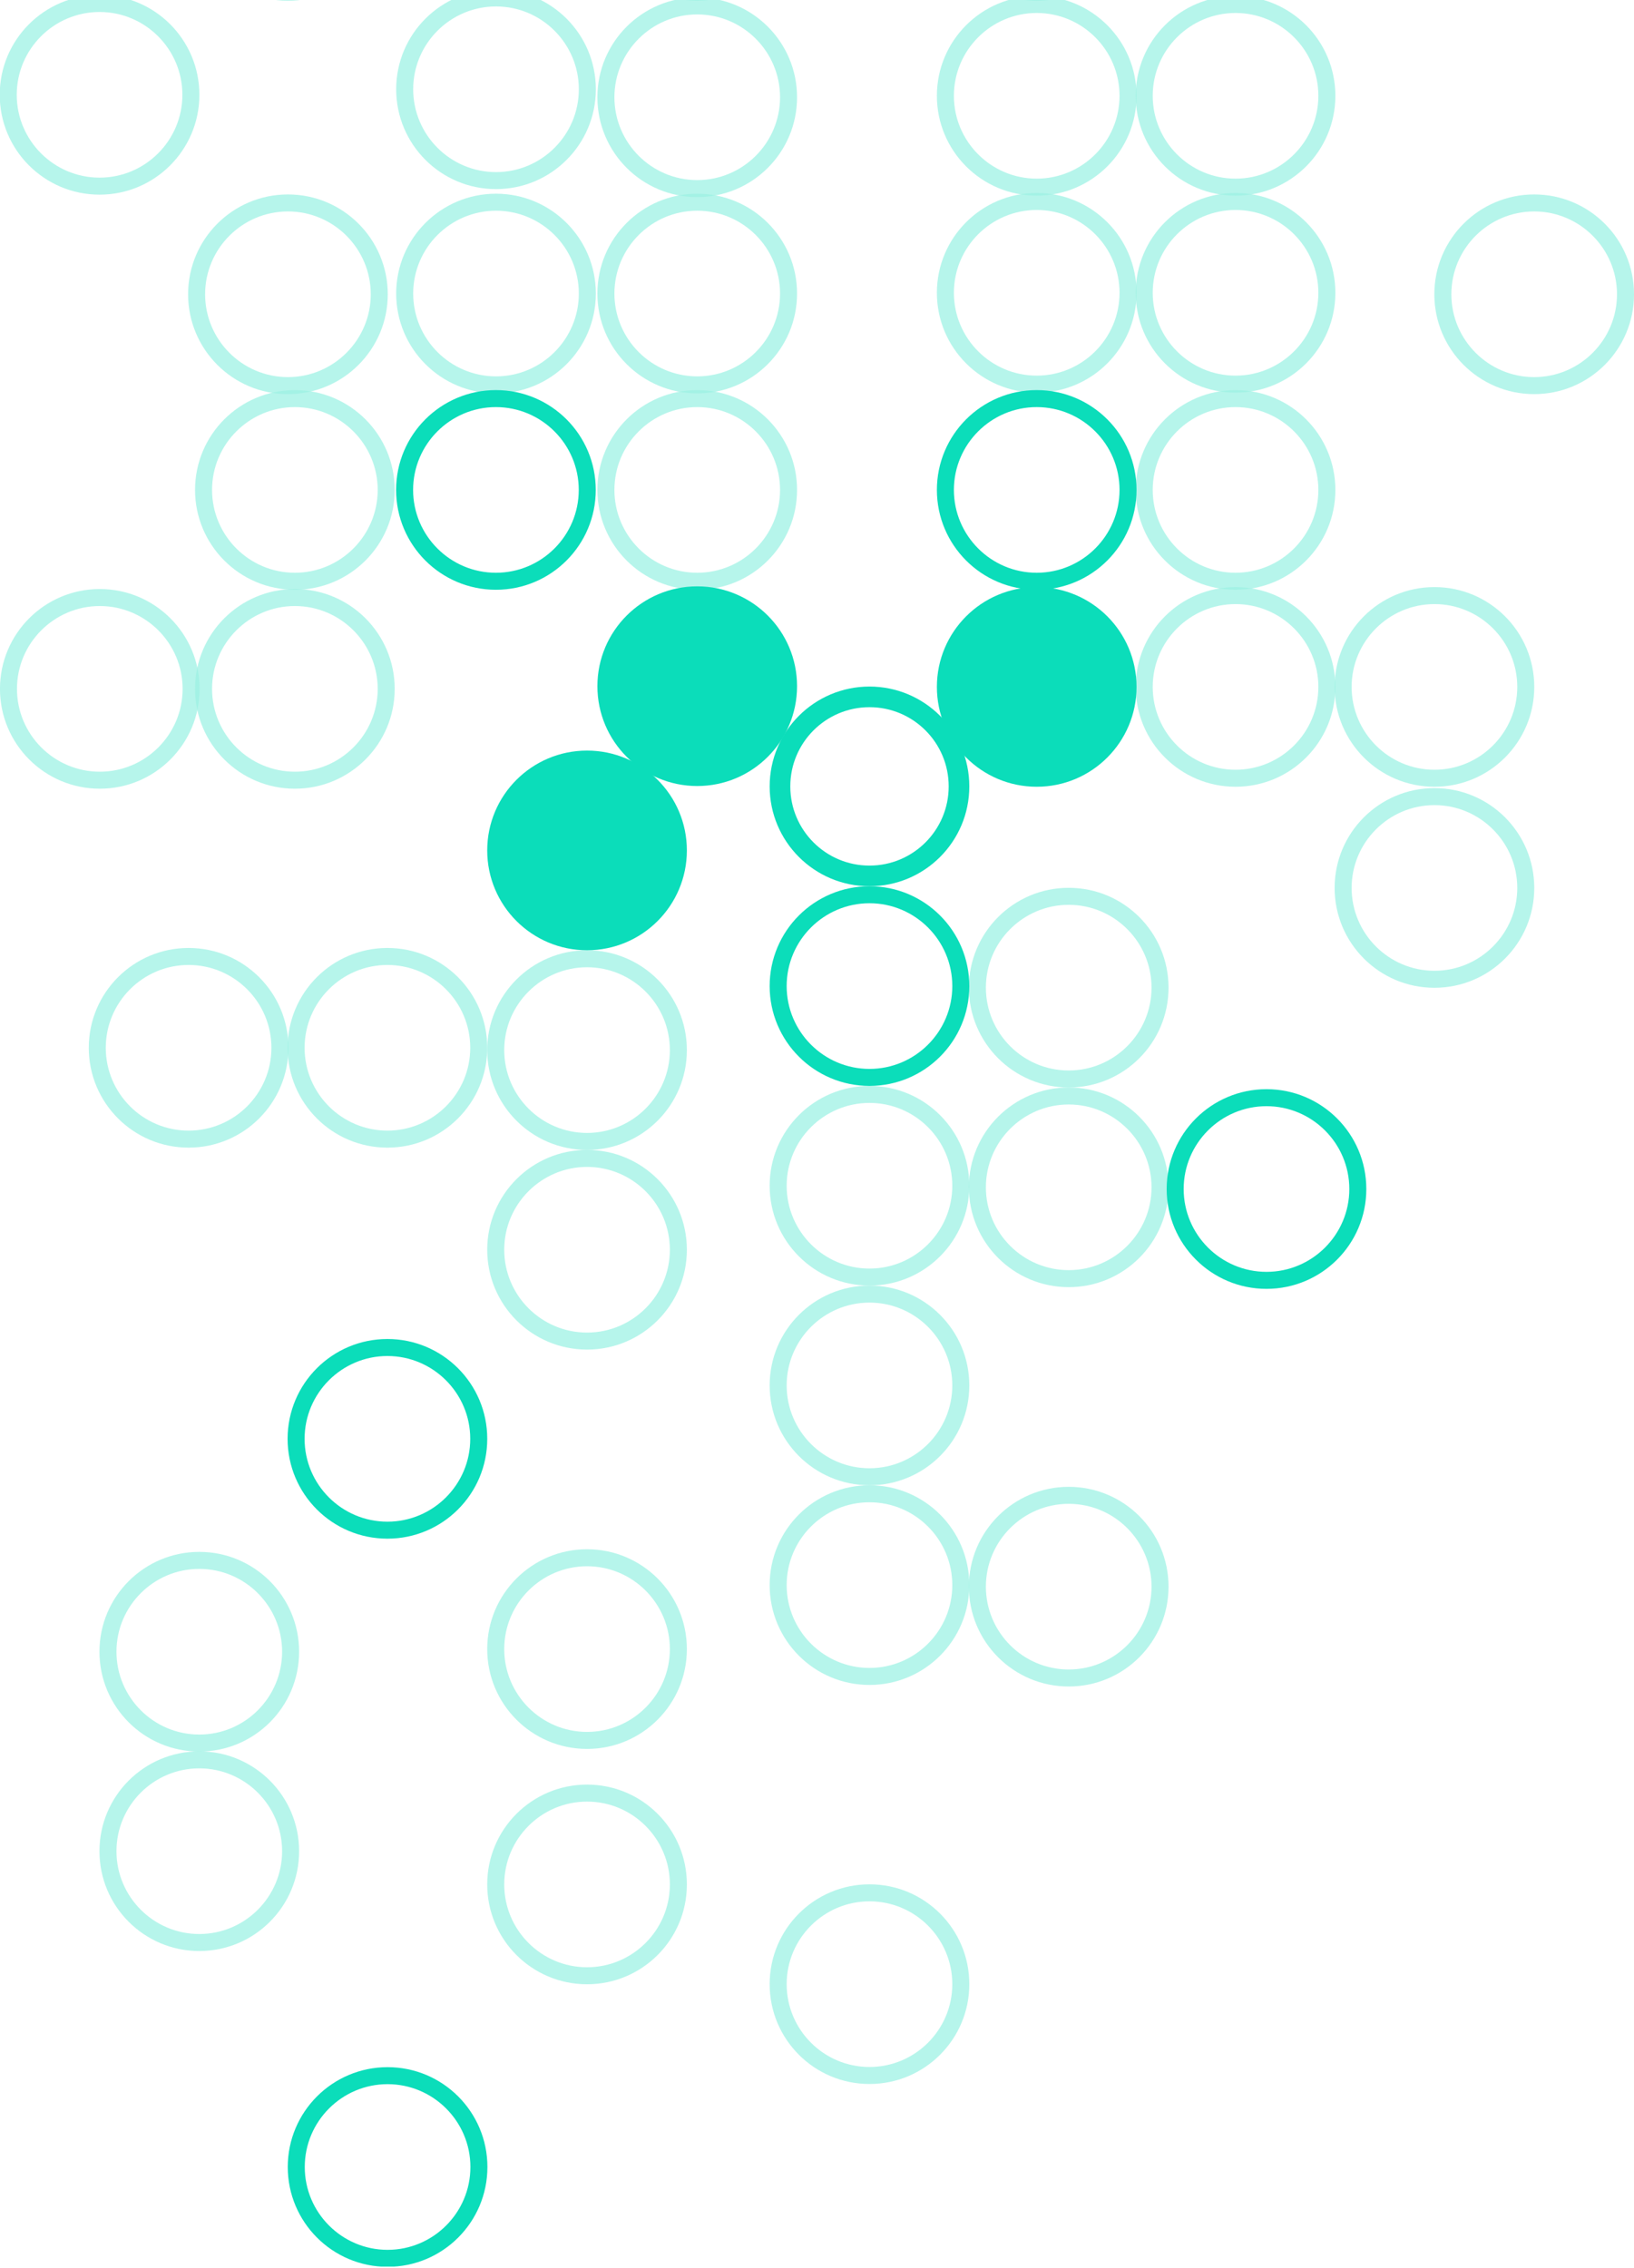 <svg width="160" height="222" viewBox="0 0 160 222" fill="none" xmlns="http://www.w3.org/2000/svg">
<g clip-path="url(#clip0_5994_140621)">
<path d="M132.124 116.394C132.124 120.864 128.485 124.502 124.014 124.502C119.543 124.502 115.904 120.864 115.904 116.394C115.904 111.923 119.543 108.285 124.014 108.285C128.485 108.285 132.124 111.923 132.124 116.394ZM133.789 116.394C133.789 110.996 129.413 106.621 124.014 106.621C118.616 106.621 114.239 110.996 114.239 116.394C114.239 121.792 118.616 126.167 124.014 126.167C129.413 126.167 133.789 121.792 133.789 116.394Z" fill="#0BDDBA"/>
<path d="M109.624 47.959C109.624 52.43 105.985 56.068 101.514 56.068C97.043 56.068 93.404 52.43 93.404 47.959C93.404 43.489 97.043 39.851 101.514 39.851C105.985 39.851 109.624 43.489 109.624 47.959ZM111.289 47.959C111.289 42.562 106.913 38.186 101.514 38.186C96.115 38.186 91.739 42.562 91.739 47.959C91.739 53.357 96.115 57.733 101.514 57.733C106.913 57.733 111.289 53.357 111.289 47.959Z" fill="#0BDDBA"/>
<path d="M91.739 67.243C91.739 72.641 96.116 77.016 101.514 77.016C106.913 77.016 111.289 72.641 111.289 67.243C111.289 61.846 106.913 57.47 101.514 57.47C96.116 57.47 91.739 61.846 91.739 67.243Z" fill="#0BDDBA"/>
<path d="M58.497 67.171C58.497 72.569 62.874 76.945 68.272 76.945C73.671 76.945 78.047 72.569 78.047 67.171C78.047 61.774 73.671 57.398 68.272 57.398C62.874 57.398 58.497 61.774 58.497 67.171Z" fill="#0BDDBA"/>
<path d="M47.708 83.248C47.708 88.645 52.084 93.021 57.483 93.021C62.882 93.021 67.258 88.645 67.258 83.248C67.258 77.85 62.882 73.475 57.483 73.475C52.084 73.475 47.708 77.85 47.708 83.248Z" fill="#0BDDBA"/>
<path d="M56.671 47.959C56.671 52.43 53.032 56.068 48.561 56.068C44.09 56.068 40.451 52.43 40.451 47.959C40.451 43.489 44.09 39.851 48.561 39.851C53.032 39.851 56.671 43.489 56.671 47.959ZM58.336 47.959C58.336 42.562 53.96 38.186 48.561 38.186C43.162 38.186 38.786 42.562 38.786 47.959C38.786 53.357 43.162 57.733 48.561 57.733C53.96 57.733 58.336 53.357 58.336 47.959Z" fill="#0BDDBA"/>
<path d="M46.046 140.849C46.046 145.32 42.407 148.958 37.936 148.958C33.465 148.958 29.826 145.32 29.826 140.849C29.826 136.379 33.465 132.741 37.936 132.741C42.407 132.741 46.046 136.379 46.046 140.849ZM47.711 140.849C47.711 135.452 43.335 131.076 37.936 131.076C32.537 131.076 28.161 135.452 28.161 140.849C28.161 146.247 32.537 150.622 37.936 150.622C43.335 150.622 47.711 146.247 47.711 140.849Z" fill="#0BDDBA"/>
<path d="M46.062 212.129C46.062 216.599 42.423 220.238 37.952 220.238C33.48 220.238 29.842 216.599 29.842 212.129C29.842 207.659 33.48 204.02 37.952 204.02C42.423 204.02 46.062 207.659 46.062 212.129ZM47.727 212.129C47.727 206.731 43.35 202.356 37.952 202.356C32.553 202.356 28.177 206.731 28.177 212.129C28.177 217.527 32.553 221.902 37.952 221.902C43.35 221.902 47.727 217.527 47.727 212.129Z" fill="#0BDDBA"/>
<path d="M93.904 76.981C93.904 81.82 89.98 85.744 85.14 85.744C80.299 85.744 76.375 81.82 76.375 76.981C76.375 72.142 80.299 68.217 85.14 68.217C89.98 68.218 93.904 72.142 93.904 76.981Z" stroke="#0BDDBA" stroke-width="2.02"/>
<path d="M93.249 96.527C93.249 100.998 89.61 104.636 85.139 104.636C80.668 104.636 77.029 100.998 77.029 96.527C77.029 92.057 80.668 88.419 85.139 88.419C89.61 88.419 93.249 92.057 93.249 96.527ZM94.914 96.527C94.914 91.13 90.538 86.754 85.139 86.754C79.74 86.754 75.364 91.13 75.364 96.527C75.364 101.925 79.74 106.3 85.139 106.3C90.538 106.3 94.914 101.925 94.914 96.527Z" fill="#0BDDBA"/>
<g opacity="0.4">
<path d="M148.57 67.243C148.57 71.714 144.931 75.352 140.46 75.352C135.988 75.352 132.35 71.714 132.35 67.243C132.35 62.773 135.988 59.135 140.46 59.135C144.931 59.135 148.57 62.773 148.57 67.243ZM150.234 67.243C150.234 61.846 145.858 57.47 140.46 57.47C135.061 57.47 130.685 61.846 130.685 67.243C130.685 72.641 135.061 77.016 140.46 77.016C145.858 77.016 150.234 72.641 150.234 67.243Z" fill="#0BDDBA" fill-opacity="0.75"/>
<path d="M148.57 86.921C148.57 91.392 144.931 95.03 140.46 95.03C135.988 95.03 132.35 91.392 132.35 86.921C132.35 82.451 135.988 78.813 140.46 78.813C144.931 78.813 148.57 82.451 148.57 86.921ZM150.234 86.921C150.234 81.524 145.858 77.148 140.46 77.148C135.061 77.148 130.685 81.524 130.685 86.921C130.685 92.319 135.061 96.695 140.46 96.695C145.858 96.695 150.234 92.319 150.234 86.921Z" fill="#0BDDBA" fill-opacity="0.75"/>
<path d="M158.335 28.807C158.335 33.277 154.696 36.916 150.225 36.916C145.754 36.916 142.115 33.277 142.115 28.807C142.115 24.337 145.754 20.698 150.225 20.698C154.696 20.698 158.335 24.337 158.335 28.807ZM160 28.807C160 23.409 155.624 19.034 150.225 19.034C144.826 19.034 140.45 23.409 140.45 28.807C140.45 34.205 144.826 38.58 150.225 38.58C155.624 38.58 160 34.205 160 28.807Z" fill="#0BDDBA" fill-opacity="0.75"/>
<path d="M129.093 9.379C129.093 13.849 125.454 17.488 120.983 17.488C116.512 17.488 112.873 13.849 112.873 9.379C112.873 4.909 116.512 1.27 120.983 1.27C125.454 1.27 129.093 4.909 129.093 9.379ZM130.758 9.379C130.758 3.981 126.382 -0.394 120.983 -0.394C115.584 -0.394 111.208 3.981 111.208 9.379C111.208 14.777 115.584 19.152 120.983 19.152C126.382 19.152 130.758 14.777 130.758 9.379Z" fill="#0BDDBA" fill-opacity="0.75"/>
<path d="M129.093 28.663C129.093 33.133 125.454 36.771 120.983 36.771C116.512 36.771 112.873 33.133 112.873 28.663C112.873 24.192 116.512 20.554 120.983 20.554C125.454 20.554 129.093 24.192 129.093 28.663ZM130.758 28.663C130.758 23.265 126.382 18.89 120.983 18.89C115.584 18.89 111.208 23.265 111.208 28.663C111.208 34.061 115.584 38.436 120.983 38.436C126.382 38.436 130.758 34.061 130.758 28.663Z" fill="#0BDDBA" fill-opacity="0.75"/>
<path d="M129.093 47.959C129.093 52.43 125.454 56.068 120.983 56.068C116.512 56.068 112.873 52.43 112.873 47.959C112.873 43.489 116.512 39.851 120.983 39.851C125.454 39.851 129.093 43.489 129.093 47.959ZM130.758 47.959C130.758 42.562 126.382 38.186 120.983 38.186C115.584 38.186 111.208 42.562 111.208 47.959C111.208 53.357 115.584 57.733 120.983 57.733C126.382 57.733 130.758 53.357 130.758 47.959Z" fill="#0BDDBA" fill-opacity="0.75"/>
<path d="M129.093 67.243C129.093 71.714 125.454 75.352 120.983 75.352C116.512 75.352 112.873 71.714 112.873 67.243C112.873 62.773 116.512 59.135 120.983 59.135C125.454 59.135 129.093 62.773 129.093 67.243ZM130.758 67.243C130.758 61.846 126.382 57.47 120.983 57.47C115.584 57.47 111.208 61.846 111.208 67.243C111.208 72.641 115.584 77.016 120.983 77.016C126.382 77.016 130.758 72.641 130.758 67.243Z" fill="#0BDDBA" fill-opacity="0.75"/>
<path d="M112.757 96.682C112.757 101.152 109.118 104.791 104.647 104.791C100.176 104.791 96.537 101.152 96.537 96.682C96.537 92.212 100.176 88.573 104.647 88.573C109.118 88.573 112.757 92.212 112.757 96.682ZM114.422 96.682C114.422 91.284 110.046 86.909 104.647 86.909C99.248 86.909 94.872 91.284 94.872 96.682C94.872 102.08 99.248 106.455 104.647 106.455C110.046 106.455 114.422 102.08 114.422 96.682Z" fill="#0BDDBA" fill-opacity="0.75"/>
<path d="M112.757 116.226C112.757 120.697 109.118 124.335 104.647 124.335C100.176 124.335 96.537 120.697 96.537 116.226C96.537 111.756 100.176 108.118 104.647 108.118C109.118 108.118 112.757 111.756 112.757 116.226ZM114.422 116.226C114.422 110.829 110.046 106.453 104.647 106.453C99.248 106.453 94.872 110.829 94.872 116.226C94.872 121.624 99.248 126 104.647 126C110.046 126 114.422 121.624 114.422 116.226Z" fill="#0BDDBA" fill-opacity="0.75"/>
<path d="M112.757 155.32C112.757 159.79 109.118 163.428 104.647 163.428C100.176 163.428 96.537 159.79 96.537 155.32C96.537 150.849 100.176 147.211 104.647 147.211C109.118 147.211 112.757 150.849 112.757 155.32ZM114.422 155.32C114.422 149.922 110.046 145.547 104.647 145.547C99.248 145.547 94.872 149.922 94.872 155.32C94.872 160.717 99.248 165.093 104.647 165.093C110.046 165.093 114.422 160.717 114.422 155.32Z" fill="#0BDDBA" fill-opacity="0.75"/>
<path d="M109.624 -9.702C109.624 -5.231 105.985 -1.593 101.514 -1.593C97.043 -1.593 93.404 -5.231 93.404 -9.702C93.404 -14.172 97.043 -17.81 101.514 -17.81C105.985 -17.81 109.624 -14.172 109.624 -9.702ZM111.289 -9.702C111.289 -15.099 106.913 -19.475 101.514 -19.475C96.115 -19.475 91.739 -15.099 91.739 -9.702C91.739 -4.304 96.115 0.072 101.514 0.072C106.913 0.072 111.289 -4.304 111.289 -9.702Z" fill="#0BDDBA" fill-opacity="0.75"/>
<path d="M109.624 9.379C109.624 13.849 105.985 17.488 101.514 17.488C97.043 17.488 93.404 13.849 93.404 9.379C93.404 4.909 97.043 1.27 101.514 1.27C105.985 1.27 109.624 4.909 109.624 9.379ZM111.289 9.379C111.289 3.981 106.913 -0.394 101.514 -0.394C96.115 -0.394 91.739 3.981 91.739 9.379C91.739 14.777 96.115 19.152 101.514 19.152C106.913 19.152 111.289 14.777 111.289 9.379Z" fill="#0BDDBA" fill-opacity="0.75"/>
<path d="M109.624 28.663C109.624 33.133 105.985 36.771 101.514 36.771C97.043 36.771 93.404 33.133 93.404 28.663C93.404 24.192 97.043 20.554 101.514 20.554C105.985 20.554 109.624 24.192 109.624 28.663ZM111.289 28.663C111.289 23.265 106.913 18.89 101.514 18.89C96.115 18.89 91.739 23.265 91.739 28.663C91.739 34.061 96.115 38.436 101.514 38.436C106.913 38.436 111.289 34.061 111.289 28.663Z" fill="#0BDDBA" fill-opacity="0.75"/>
<path d="M76.382 -9.706C76.382 -5.235 72.743 -1.597 68.272 -1.597C63.801 -1.597 60.162 -5.235 60.162 -9.706C60.162 -14.176 63.801 -17.814 68.272 -17.814C72.743 -17.814 76.382 -14.176 76.382 -9.706ZM78.047 -9.706C78.047 -15.104 73.671 -19.479 68.272 -19.479C62.873 -19.479 58.497 -15.104 58.497 -9.706C58.497 -4.308 62.873 0.067 68.272 0.067C73.671 0.067 78.047 -4.308 78.047 -9.706Z" fill="#0BDDBA" fill-opacity="0.75"/>
<path d="M76.382 9.521C76.382 13.991 72.743 17.63 68.272 17.63C63.801 17.63 60.162 13.991 60.162 9.521C60.162 5.051 63.801 1.412 68.272 1.412C72.743 1.412 76.382 5.051 76.382 9.521ZM78.047 9.521C78.047 4.123 73.671 -0.252 68.272 -0.252C62.873 -0.252 58.497 4.123 58.497 9.521C58.497 14.919 62.873 19.294 68.272 19.294C73.671 19.294 78.047 14.919 78.047 9.521Z" fill="#0BDDBA" fill-opacity="0.75"/>
<path d="M76.382 28.735C76.382 33.205 72.743 36.843 68.272 36.843C63.801 36.843 60.162 33.205 60.162 28.735C60.162 24.265 63.801 20.626 68.272 20.626C72.743 20.626 76.382 24.265 76.382 28.735ZM78.047 28.735C78.047 23.337 73.671 18.962 68.272 18.962C62.873 18.962 58.497 23.337 58.497 28.735C58.497 34.133 62.873 38.508 68.272 38.508C73.671 38.508 78.047 34.133 78.047 28.735Z" fill="#0BDDBA" fill-opacity="0.75"/>
<path d="M76.382 47.959C76.382 52.43 72.743 56.068 68.272 56.068C63.801 56.068 60.162 52.43 60.162 47.959C60.162 43.489 63.801 39.851 68.272 39.851C72.743 39.851 76.382 43.489 76.382 47.959ZM78.047 47.959C78.047 42.562 73.671 38.186 68.272 38.186C62.873 38.186 58.497 42.562 58.497 47.959C58.497 53.357 62.873 57.733 68.272 57.733C73.671 57.733 78.047 53.357 78.047 47.959Z" fill="#0BDDBA" fill-opacity="0.75"/>
<path d="M65.593 102.794C65.593 107.265 61.954 110.903 57.483 110.903C53.012 110.903 49.373 107.265 49.373 102.794C49.373 98.324 53.012 94.686 57.483 94.686C61.954 94.686 65.593 98.324 65.593 102.794ZM67.258 102.794C67.258 97.396 62.882 93.021 57.483 93.021C52.084 93.021 47.708 97.396 47.708 102.794C47.708 108.192 52.084 112.567 57.483 112.567C62.882 112.567 67.258 108.192 67.258 102.794Z" fill="#0BDDBA" fill-opacity="0.75"/>
<path d="M65.593 122.339C65.593 126.809 61.954 130.447 57.483 130.447C53.012 130.447 49.373 126.809 49.373 122.339C49.373 117.868 53.012 114.23 57.483 114.23C61.954 114.23 65.593 117.868 65.593 122.339ZM67.258 122.339C67.258 116.941 62.882 112.566 57.483 112.566C52.084 112.566 47.708 116.941 47.708 122.339C47.708 127.737 52.084 132.112 57.483 132.112C62.882 132.112 67.258 127.737 67.258 122.339Z" fill="#0BDDBA" fill-opacity="0.75"/>
<path d="M27.624 181.214C27.624 185.684 23.985 189.322 19.514 189.322C15.043 189.322 11.404 185.684 11.404 181.214C11.404 176.743 15.043 173.105 19.514 173.105C23.985 173.105 27.624 176.743 27.624 181.214ZM29.289 181.214C29.289 175.816 24.913 171.441 19.514 171.441C14.116 171.441 9.739 175.816 9.739 181.214C9.739 186.612 14.116 190.987 19.514 190.987C24.913 190.987 29.289 186.612 29.289 181.214Z" fill="#0BDDBA" fill-opacity="0.75"/>
<path d="M65.593 161.43C65.593 165.9 61.954 169.538 57.483 169.538C53.012 169.538 49.373 165.9 49.373 161.43C49.373 156.959 53.012 153.321 57.483 153.321C61.954 153.321 65.593 156.959 65.593 161.43ZM67.258 161.43C67.258 156.032 62.882 151.657 57.483 151.657C52.084 151.657 47.708 156.032 47.708 161.43C47.708 166.828 52.084 171.203 57.483 171.203C62.882 171.203 67.258 166.828 67.258 161.43Z" fill="#0BDDBA" fill-opacity="0.75"/>
<path d="M93.249 194.231C93.249 198.701 89.61 202.339 85.139 202.339C80.668 202.339 77.029 198.701 77.029 194.231C77.029 189.76 80.668 186.122 85.139 186.122C89.61 186.122 93.249 189.76 93.249 194.231ZM94.914 194.231C94.914 188.833 90.538 184.458 85.139 184.458C79.74 184.458 75.364 188.833 75.364 194.231C75.364 199.629 79.74 204.004 85.139 204.004C90.538 204.004 94.914 199.629 94.914 194.231Z" fill="#0BDDBA" fill-opacity="0.75"/>
<path d="M65.593 184.468C65.593 188.938 61.954 192.577 57.483 192.577C53.012 192.577 49.373 188.938 49.373 184.468C49.373 179.998 53.012 176.359 57.483 176.359C61.954 176.359 65.593 179.998 65.593 184.468ZM67.258 184.468C67.258 179.07 62.882 174.695 57.483 174.695C52.084 174.695 47.708 179.07 47.708 184.468C47.708 189.866 52.084 194.241 57.483 194.241C62.882 194.241 67.258 189.866 67.258 184.468Z" fill="#0BDDBA" fill-opacity="0.75"/>
<path d="M56.679 28.735C56.679 33.205 53.04 36.843 48.569 36.843C44.098 36.843 40.459 33.205 40.459 28.735C40.459 24.265 44.098 20.626 48.569 20.626C53.04 20.626 56.679 24.265 56.679 28.735ZM58.344 28.735C58.344 23.337 53.968 18.962 48.569 18.962C43.17 18.962 38.794 23.337 38.794 28.735C38.794 34.133 43.17 38.508 48.569 38.508C53.968 38.508 58.344 34.133 58.344 28.735Z" fill="#0BDDBA" fill-opacity="0.75"/>
<path d="M56.679 8.739C56.679 13.21 53.04 16.848 48.569 16.848C44.098 16.848 40.459 13.21 40.459 8.739C40.459 4.269 44.098 0.631 48.569 0.631C53.04 0.631 56.679 4.269 56.679 8.739ZM58.344 8.739C58.344 3.341 53.968 -1.034 48.569 -1.034C43.17 -1.034 38.794 3.341 38.794 8.739C38.794 14.137 43.17 18.512 48.569 18.512C53.968 18.512 58.344 14.137 58.344 8.739Z" fill="#0BDDBA" fill-opacity="0.75"/>
<path d="M36.304 28.807C36.304 33.277 32.665 36.916 28.194 36.916C23.723 36.916 20.084 33.277 20.084 28.807C20.084 24.337 23.723 20.698 28.194 20.698C32.665 20.698 36.304 24.337 36.304 28.807ZM37.969 28.807C37.969 23.409 33.593 19.034 28.194 19.034C22.795 19.034 18.419 23.409 18.419 28.807C18.419 34.205 22.795 38.58 28.194 38.58C33.593 38.58 37.969 34.205 37.969 28.807Z" fill="#0BDDBA" fill-opacity="0.75"/>
<path d="M46.046 102.57C46.046 107.04 42.407 110.678 37.936 110.678C33.465 110.678 29.826 107.04 29.826 102.57C29.826 98.099 33.465 94.461 37.936 94.461C42.407 94.461 46.046 98.099 46.046 102.57ZM47.711 102.57C47.711 97.172 43.335 92.797 37.936 92.797C32.537 92.797 28.161 97.172 28.161 102.57C28.161 107.967 32.537 112.343 37.936 112.343C43.335 112.343 47.711 107.967 47.711 102.57Z" fill="#0BDDBA" fill-opacity="0.75"/>
<path d="M27.624 161.688C27.624 166.159 23.985 169.797 19.514 169.797C15.043 169.797 11.404 166.159 11.404 161.688C11.404 157.218 15.043 153.58 19.514 153.58C23.985 153.58 27.624 157.218 27.624 161.688ZM29.289 161.688C29.289 156.291 24.913 151.915 19.514 151.915C14.116 151.915 9.739 156.291 9.739 161.688C9.739 167.086 14.116 171.461 19.514 171.461C24.913 171.461 29.289 167.086 29.289 161.688Z" fill="#0BDDBA" fill-opacity="0.75"/>
<path d="M36.984 47.959C36.984 52.43 33.345 56.068 28.874 56.068C24.402 56.068 20.764 52.43 20.764 47.959C20.764 43.489 24.402 39.851 28.874 39.851C33.345 39.851 36.984 43.489 36.984 47.959ZM38.648 47.959C38.648 42.562 34.272 38.186 28.874 38.186C23.475 38.186 19.099 42.562 19.099 47.959C19.099 53.357 23.475 57.733 28.874 57.733C34.272 57.733 38.648 53.357 38.648 47.959Z" fill="#0BDDBA" fill-opacity="0.75"/>
<path d="M36.984 67.434C36.984 71.904 33.345 75.543 28.874 75.543C24.402 75.543 20.764 71.904 20.764 67.434C20.764 62.964 24.402 59.325 28.874 59.325C33.345 59.325 36.984 62.964 36.984 67.434ZM38.648 67.434C38.648 62.036 34.272 57.661 28.874 57.661C23.475 57.661 19.099 62.036 19.099 67.434C19.099 72.832 23.475 77.207 28.874 77.207C34.272 77.207 38.648 72.832 38.648 67.434Z" fill="#0BDDBA" fill-opacity="0.75"/>
<path d="M36.304 -9.702C36.304 -5.231 32.665 -1.593 28.194 -1.593C23.723 -1.593 20.084 -5.231 20.084 -9.702C20.084 -14.172 23.723 -17.81 28.194 -17.81C32.665 -17.81 36.304 -14.172 36.304 -9.702ZM37.969 -9.702C37.969 -15.099 33.593 -19.475 28.194 -19.475C22.795 -19.475 18.419 -15.099 18.419 -9.702C18.419 -4.304 22.795 0.072 28.194 0.072C33.593 0.072 37.969 -4.304 37.969 -9.702Z" fill="#0BDDBA" fill-opacity="0.75"/>
<path d="M17.859 9.281C17.859 13.752 14.22 17.39 9.749 17.39C5.277 17.39 1.639 13.752 1.639 9.281C1.639 4.811 5.277 1.173 9.749 1.173C14.22 1.173 17.859 4.811 17.859 9.281ZM19.523 9.281C19.523 3.884 15.147 -0.492 9.749 -0.492C4.35 -0.492 -0.026 3.884 -0.026 9.281C-0.026 14.679 4.35 19.055 9.749 19.055C15.147 19.055 19.523 14.679 19.523 9.281Z" fill="#0BDDBA" fill-opacity="0.75"/>
<path d="M93.249 116.074C93.249 120.544 89.61 124.182 85.139 124.182C80.668 124.182 77.029 120.544 77.029 116.074C77.029 111.603 80.668 107.965 85.139 107.965C89.61 107.965 93.249 111.603 93.249 116.074ZM94.914 116.074C94.914 110.676 90.538 106.301 85.139 106.301C79.74 106.301 75.364 110.676 75.364 116.074C75.364 121.472 79.74 125.847 85.139 125.847C90.538 125.847 94.914 121.472 94.914 116.074Z" fill="#0BDDBA" fill-opacity="0.75"/>
<path d="M93.249 135.62C93.249 140.091 89.61 143.729 85.139 143.729C80.668 143.729 77.029 140.091 77.029 135.62C77.029 131.15 80.668 127.512 85.139 127.512C89.61 127.512 93.249 131.15 93.249 135.62ZM94.914 135.62C94.914 130.223 90.538 125.847 85.139 125.847C79.74 125.847 75.364 130.223 75.364 135.62C75.364 141.018 79.74 145.394 85.139 145.394C90.538 145.394 94.914 141.018 94.914 135.62Z" fill="#0BDDBA" fill-opacity="0.75"/>
<path d="M93.249 155.167C93.249 159.638 89.61 163.276 85.139 163.276C80.668 163.276 77.029 159.638 77.029 155.167C77.029 150.697 80.668 147.059 85.139 147.059C89.61 147.059 93.249 150.697 93.249 155.167ZM94.914 155.167C94.914 149.769 90.538 145.394 85.139 145.394C79.74 145.394 75.364 149.769 75.364 155.167C75.364 160.565 79.74 164.94 85.139 164.94C90.538 164.94 94.914 160.565 94.914 155.167Z" fill="#0BDDBA" fill-opacity="0.75"/>
<path d="M26.577 102.57C26.577 107.04 22.939 110.678 18.467 110.678C13.996 110.678 10.357 107.04 10.357 102.57C10.357 98.099 13.996 94.461 18.467 94.461C22.939 94.461 26.577 98.099 26.577 102.57ZM28.242 102.57C28.242 97.172 23.866 92.797 18.467 92.797C13.069 92.797 8.693 97.172 8.693 102.57C8.693 107.967 13.069 112.343 18.467 112.343C23.866 112.343 28.242 107.967 28.242 102.57Z" fill="#0BDDBA" fill-opacity="0.75"/>
<path d="M17.882 67.434C17.882 71.904 14.243 75.543 9.772 75.543C5.301 75.543 1.662 71.904 1.662 67.434C1.662 62.964 5.301 59.325 9.772 59.325C14.243 59.325 17.882 62.964 17.882 67.434ZM19.547 67.434C19.547 62.036 15.171 57.661 9.772 57.661C4.373 57.661 -0.003 62.036 -0.003 67.434C-0.003 72.832 4.373 77.207 9.772 77.207C15.171 77.207 19.547 72.832 19.547 67.434Z" fill="#0BDDBA" fill-opacity="0.75"/>
</g>
</g>
<defs>
<clipPath id="clip0_5994_140621">
<rect width="260.881" height="160" fill="white" transform="translate(160 -39) rotate(90)"/>
</clipPath>
</defs>
</svg>
